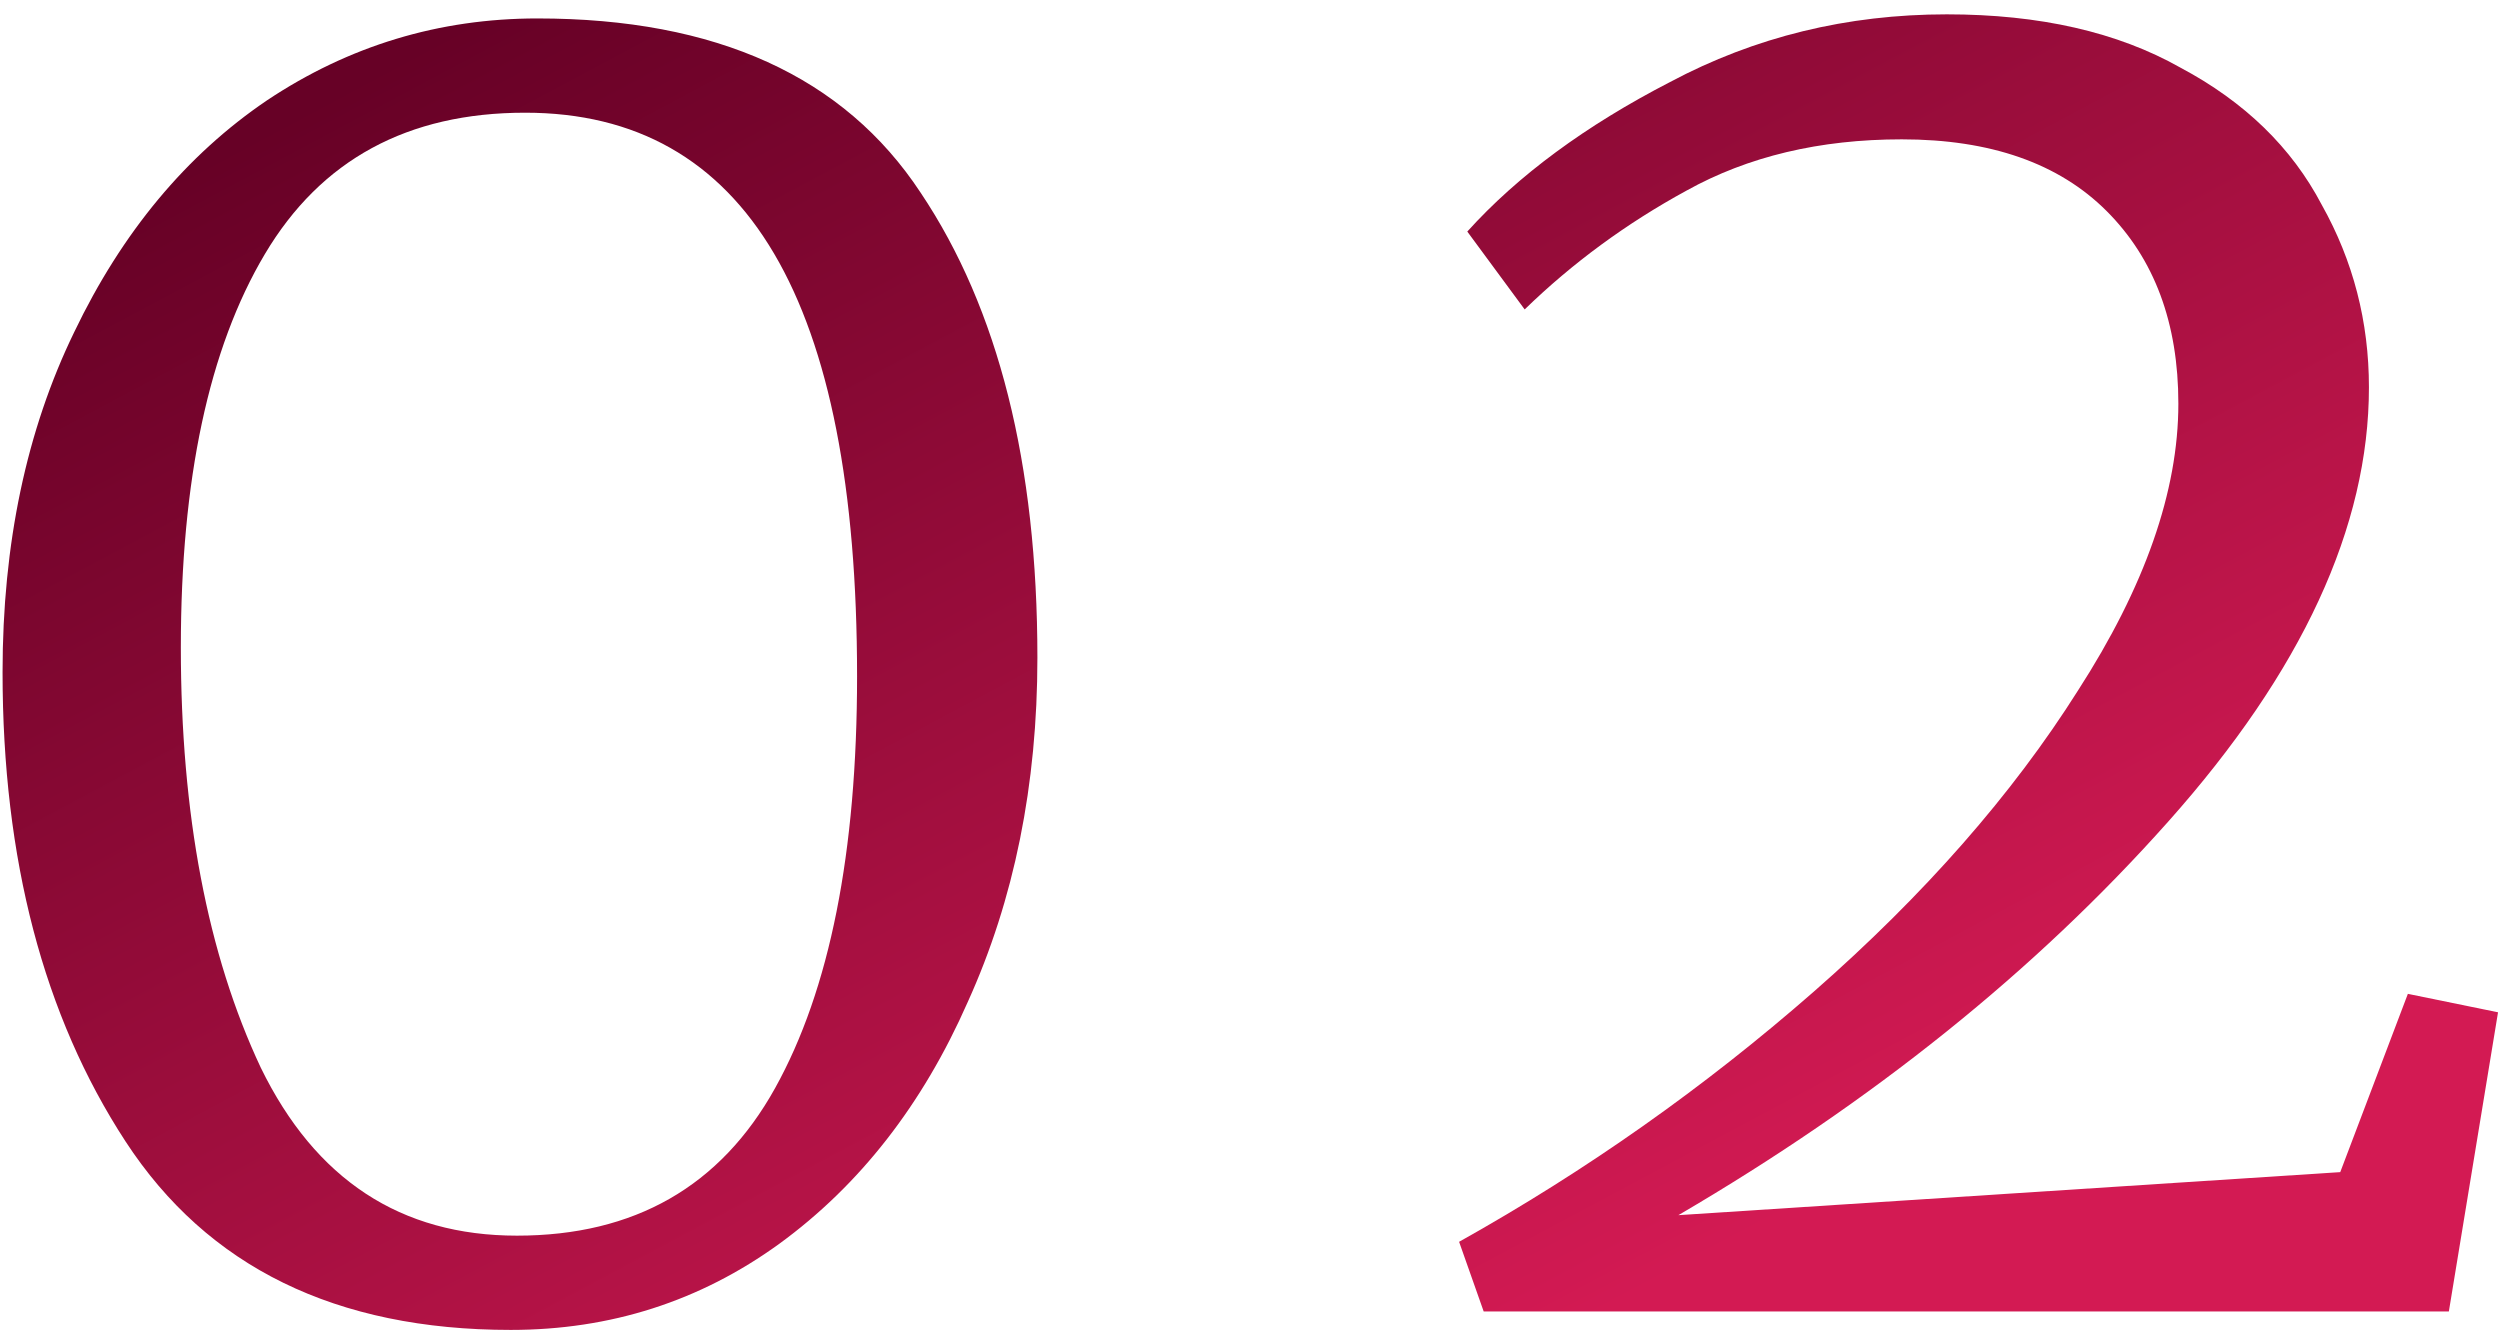 <?xml version="1.0" encoding="UTF-8"?> <svg xmlns="http://www.w3.org/2000/svg" width="122" height="65" viewBox="0 0 122 65" fill="none"> <path d="M24.925 64.9C16.392 64.9 10.125 61.833 6.125 55.7C2.125 49.567 0.125 41.933 0.125 32.8C0.125 26.533 1.292 21 3.625 16.2C5.958 11.333 9.092 7.567 13.025 4.9C17.025 2.233 21.425 0.9 26.225 0.9C34.958 0.9 41.192 3.733 44.925 9.4C48.725 15.067 50.625 22.633 50.625 32.1C50.625 38.3 49.492 43.9 47.225 48.9C45.025 53.9 41.958 57.833 38.025 60.7C34.158 63.5 29.792 64.9 24.925 64.9ZM25.225 60.3C30.958 60.3 35.158 57.9 37.825 53.1C40.492 48.3 41.825 41.6 41.825 33C41.825 14.667 36.425 5.5 25.625 5.5C19.892 5.5 15.658 7.8 12.925 12.4C10.192 17 8.825 23.4 8.825 31.6C8.825 39.733 10.125 46.567 12.725 52.1C15.392 57.567 19.558 60.3 25.225 60.3Z" fill="url(#paint0_linear_503_81)"></path> <path d="M71.204 60.6C77.404 57.133 83.171 53.067 88.504 48.4C93.904 43.667 98.204 38.767 101.404 33.7C104.671 28.633 106.304 23.967 106.304 19.7C106.304 15.767 105.137 12.633 102.804 10.3C100.471 7.967 97.137 6.8 92.804 6.8C88.804 6.8 85.304 7.633 82.304 9.3C79.371 10.9 76.737 12.833 74.404 15.1L71.604 11.3C74.071 8.567 77.371 6.133 81.504 4C85.637 1.8 90.137 0.7 95.004 0.7C99.537 0.7 103.337 1.567 106.404 3.3C109.537 4.967 111.837 7.2 113.304 10C114.837 12.733 115.604 15.7 115.604 18.9C115.604 25.7 112.337 32.767 105.804 40.1C99.337 47.367 91.371 53.767 81.904 59.3L114.204 57.2L117.504 48.5L121.904 49.4L119.504 64H72.404L71.204 60.6Z" fill="url(#paint1_linear_503_81)"></path> <defs> <linearGradient id="paint0_linear_503_81" x1="105.627" y1="56.001" x2="64.419" y2="-21.162" gradientUnits="userSpaceOnUse"> <stop offset="0.066" stop-color="#D31A53"></stop> <stop offset="1" stop-color="#670126"></stop> </linearGradient> <linearGradient id="paint1_linear_503_81" x1="105.627" y1="56.001" x2="64.419" y2="-21.162" gradientUnits="userSpaceOnUse"> <stop offset="0.066" stop-color="#D31A53"></stop> <stop offset="1" stop-color="#670126"></stop> </linearGradient> </defs> </svg> 